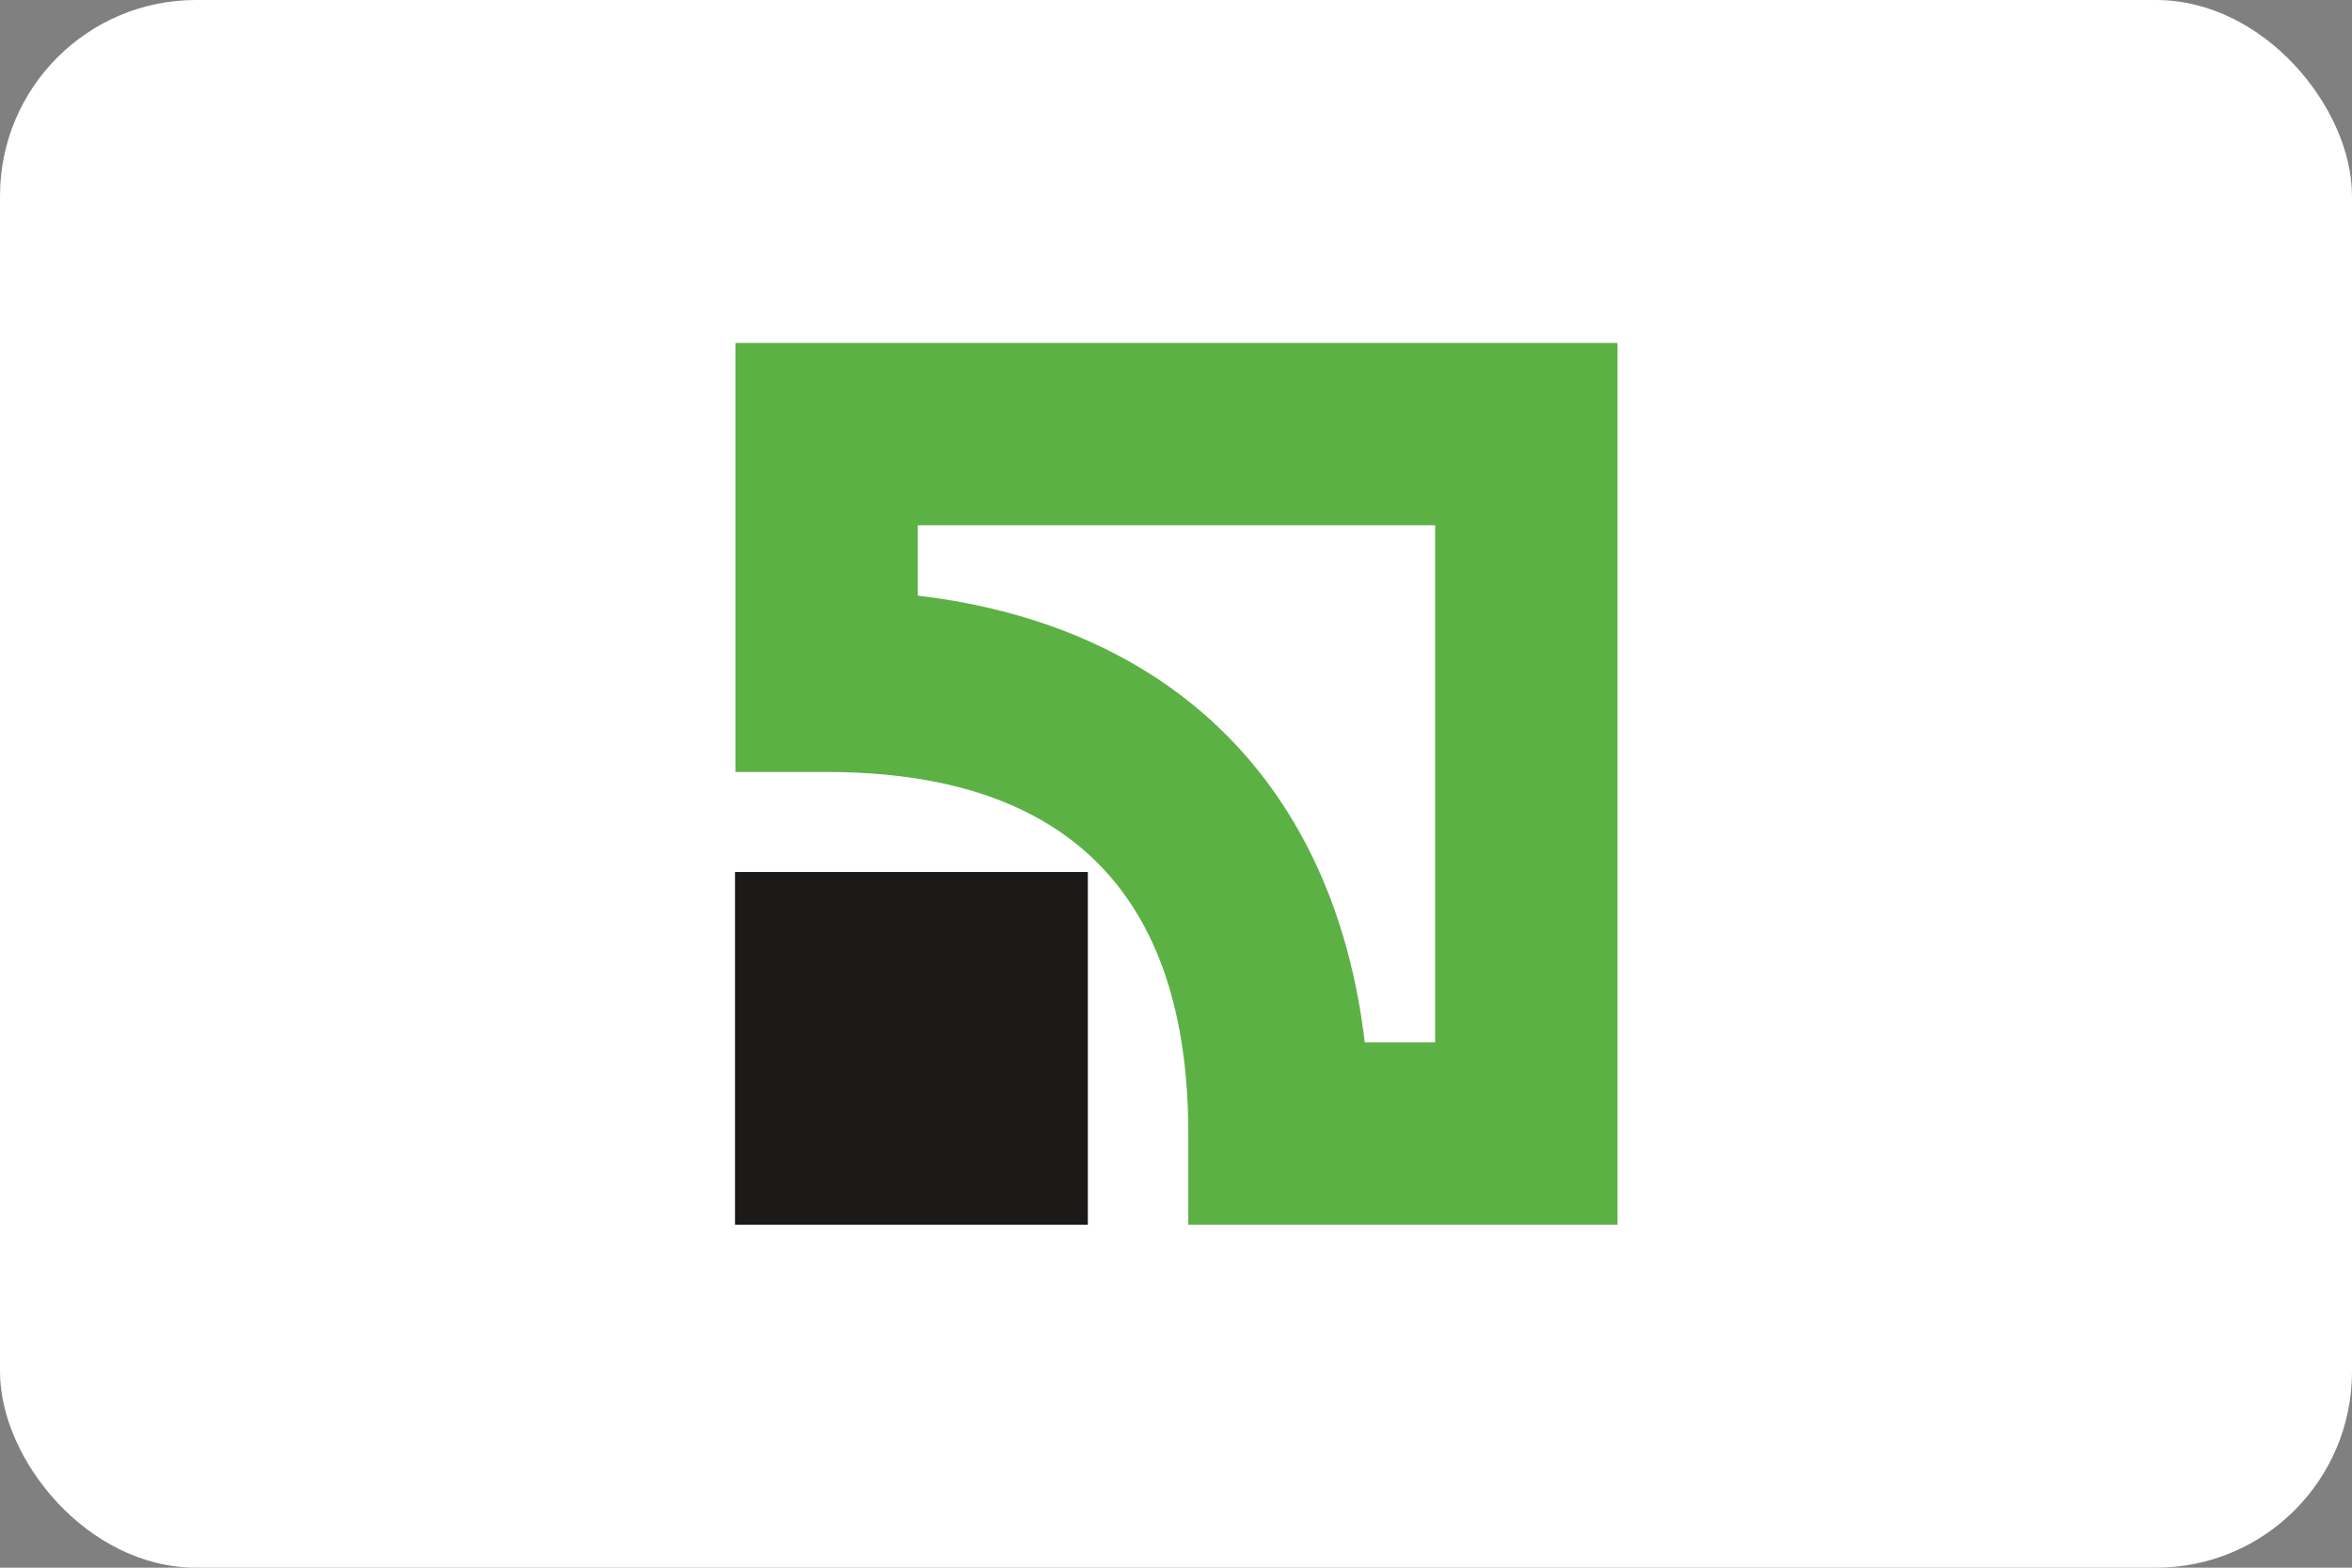 <?xml version="1.0" encoding="UTF-8"?>
<svg width="48px" height="32px" viewBox="0 0 48 32" version="1.1" xmlns="http://www.w3.org/2000/svg" xmlns:xlink="http://www.w3.org/1999/xlink">
    <rect x="0" y="0" width="48" height="32" fill="#808080" stroke="none"/>
    <title>Fill_privat</title>
    <g id="01-ui" stroke="none" stroke-width="1" fill="none" fill-rule="evenodd">
        <g id="01-icon" transform="translate(-724, -448)">
            <g id="Fill" transform="translate(556, 448)">
                <g id="Fill_privat" transform="translate(168, 0)">
                    <rect id="bg" fill="#FFFFFF" x="0" y="0" width="48" height="32" rx="4"></rect>
                    <g id="privat-bank-seeklogo.com" transform="translate(15, 7)">
                        <polygon id="Fill-11" fill="#1B1A19" points="0 17.999 7.201 17.999 7.201 10.799 0 10.799"></polygon>
                        <path d="M14.288,3.721 L14.288,3.721 C14.288,6.112 14.288,11.886 14.288,14.278 C13.619,14.278 13.503,14.278 12.853,14.278 C12.234,9.057 8.951,5.777 3.731,5.158 C3.731,4.507 3.731,4.391 3.731,3.721 C6.122,3.721 11.897,3.721 14.288,3.721 Z M0.008,0 L0.008,8.758 L1.87,8.758 C6.767,8.758 9.251,11.242 9.251,16.138 L9.251,18 L18.01,18 L18.01,0 L0.008,0 L0.008,0 Z" id="Fill-12" fill="#5CB145"></path>
                    </g>
                </g>
            </g>
        </g>
    </g>
</svg>